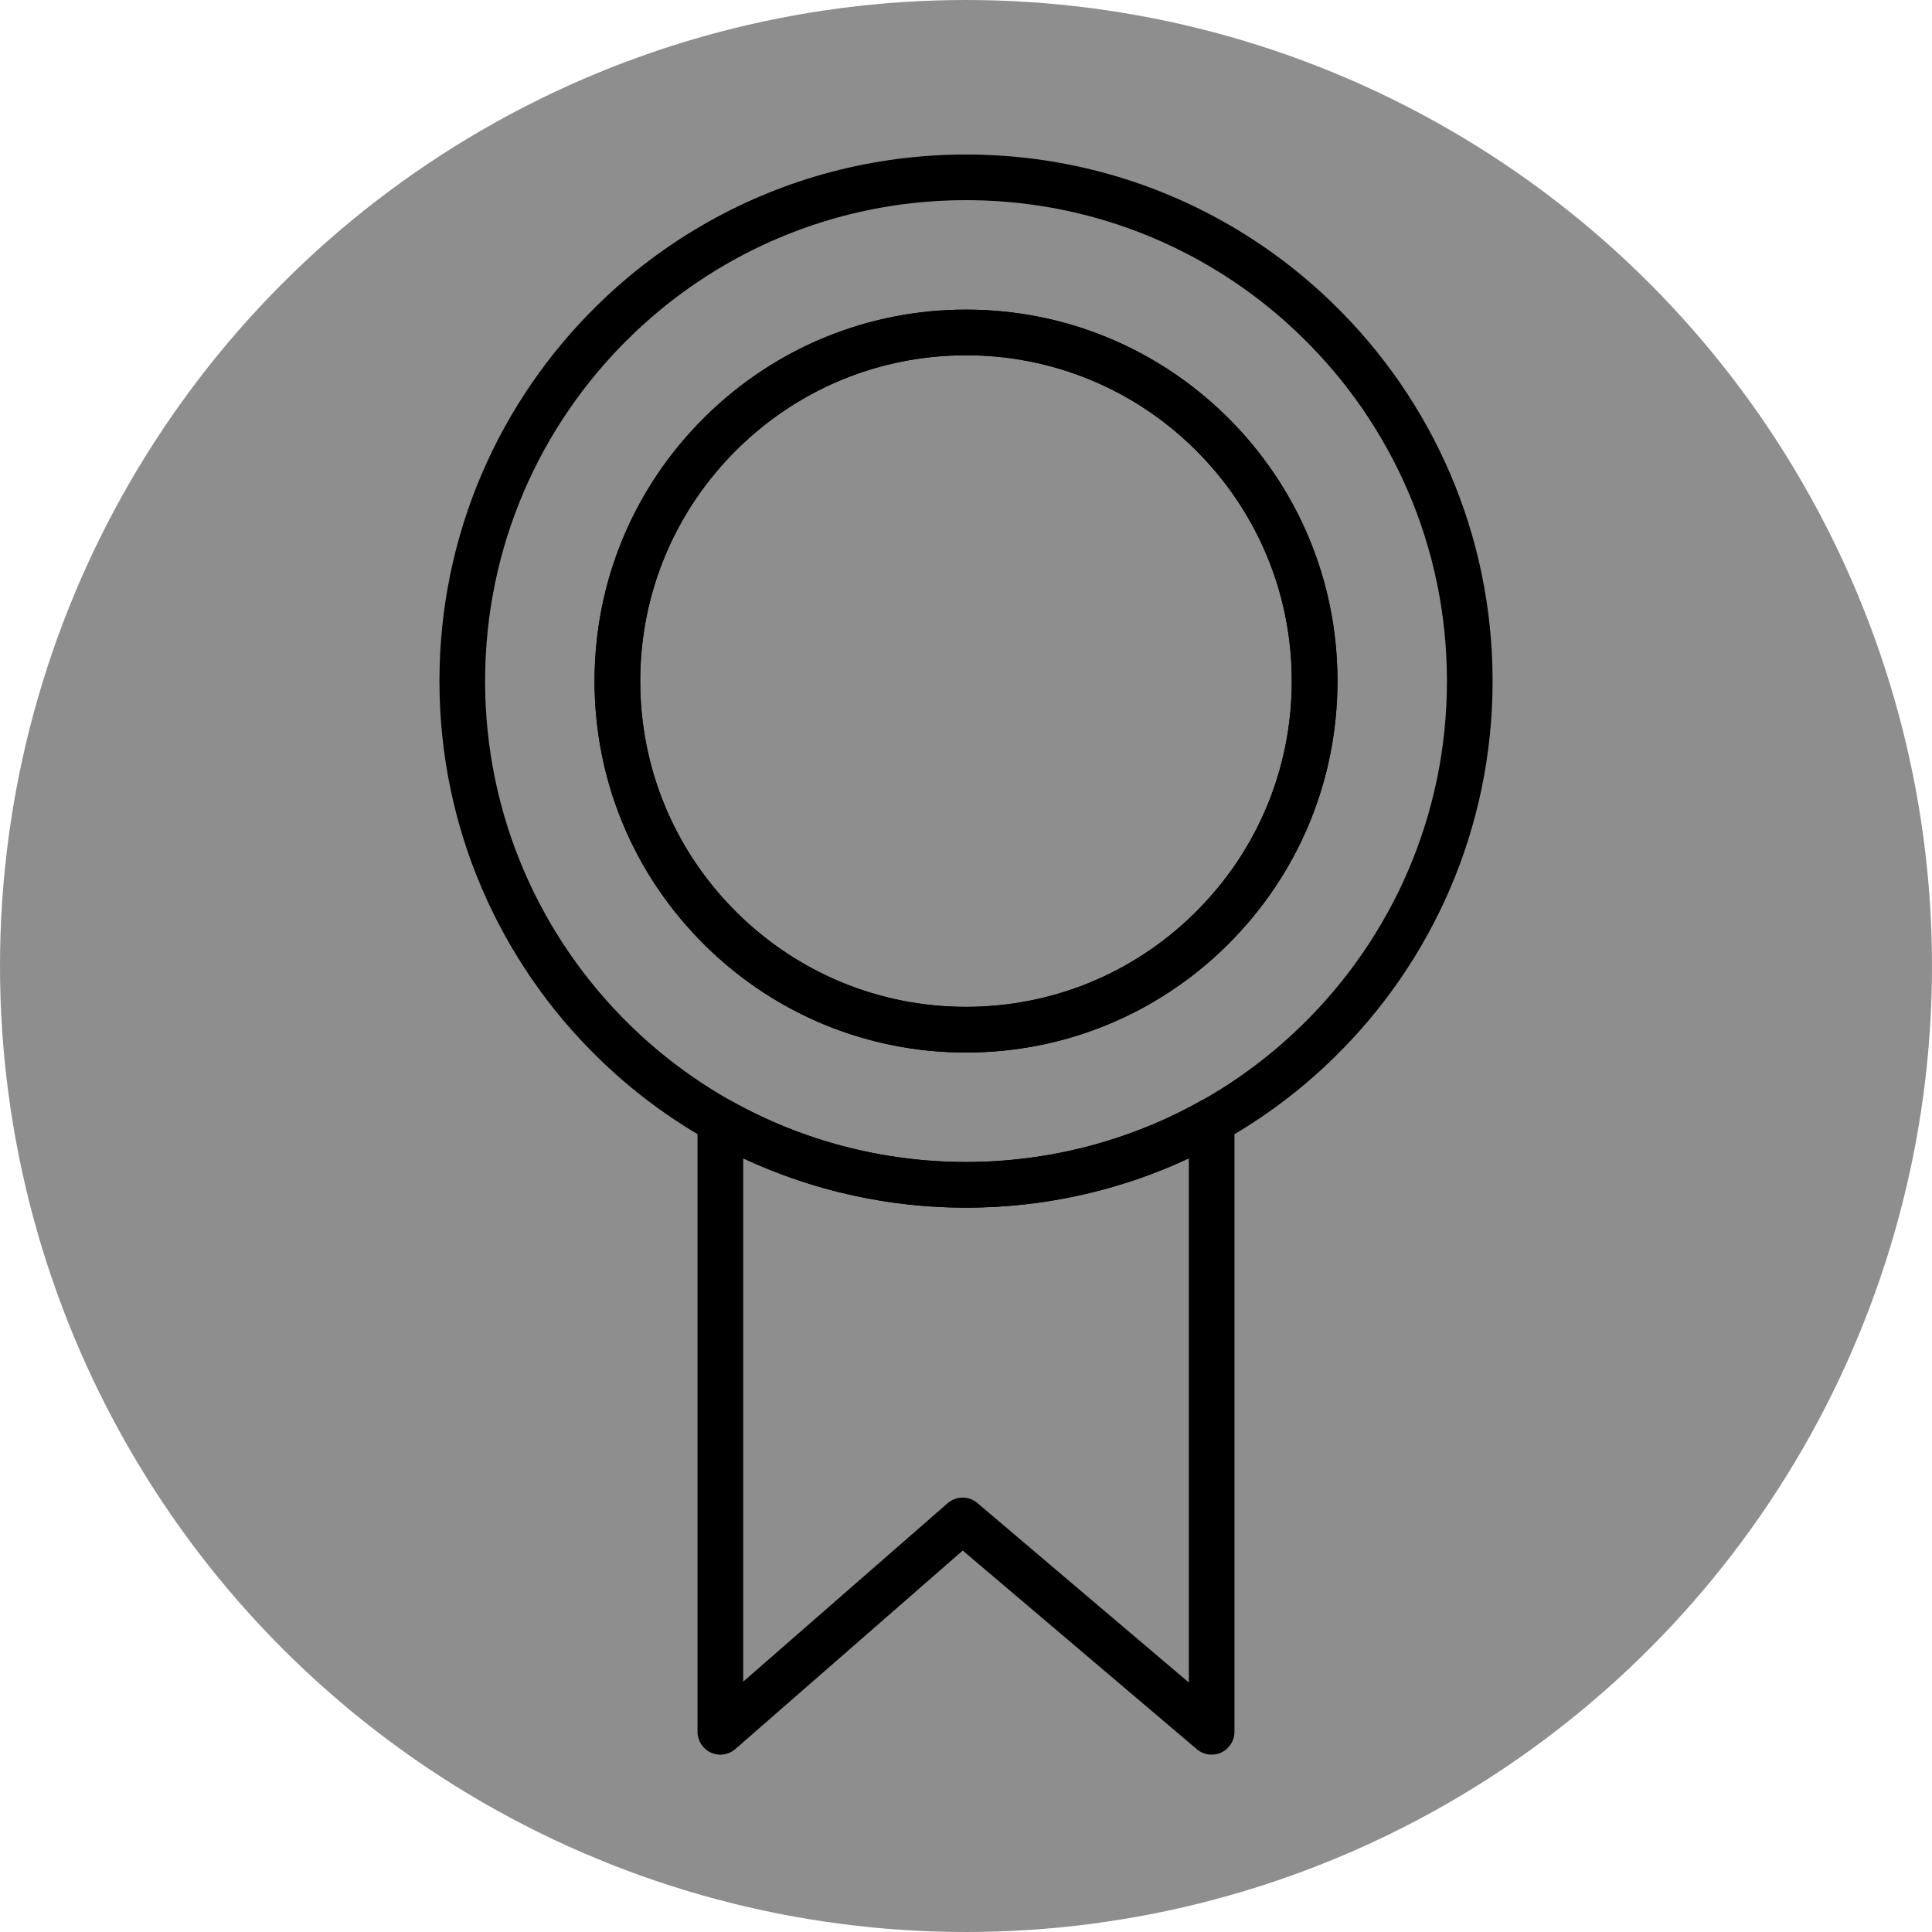 <?xml version="1.0" encoding="UTF-8"?>
<svg id="Layer_1" xmlns="http://www.w3.org/2000/svg" width="48" height="48" viewBox="0 0 48 48">
  <defs>
    <style>
      .cls-1 {
        fill: none;
        stroke: #000;
        stroke-linecap: round;
        stroke-linejoin: round;
        stroke-width: 1.134px;
      }

      .cls-2 {
        fill: #8e8e8e;
      }
    </style>
  </defs>
  <circle class="cls-2" cx="24" cy="24" r="24"/>
  <g>
    <path class="cls-1" d="M32.752,7.977c-.788-.773-1.678-1.441-2.648-1.984-1.805-1.011-3.887-1.587-6.103-1.587s-4.298.576-6.103,1.587c-.97.543-1.861,1.212-2.649,1.984-2.323,2.27-3.764,5.439-3.764,8.944s1.441,6.674,3.764,8.946c.788.772,1.679,1.441,2.649,1.984,1.805,1.01,3.887,1.586,6.103,1.586s4.298-.575,6.103-1.586c.97-.543,1.86-1.211,2.648-1.984,2.323-2.272,3.764-5.441,3.764-8.946s-1.441-6.674-3.764-8.944ZM30.104,23.066c-.015.016-.03.031-.046.046-1.562,1.53-3.699,2.471-6.057,2.471s-4.495-.942-6.057-2.471c-.016-.015-.031-.03-.046-.046-1.581-1.568-2.559-3.742-2.559-6.145s.978-4.575,2.559-6.144c.015-.016.03-.03.046-.046,1.562-1.529,3.699-2.471,6.057-2.471s4.495.943,6.057,2.471c.016.016.031.03.046.046,1.58,1.569,2.558,3.742,2.558,6.144s-.978,4.577-2.558,6.145Z"/>
    <path d="M24,26.15c-2.426,0-4.716-.934-6.45-2.629-.02-.019-.04-.039-.059-.059-1.754-1.743-2.72-4.065-2.72-6.541s.966-4.797,2.721-6.541c.013-.014.026-.027.04-.04l.011-.011c1.738-1.701,4.03-2.637,6.457-2.637s4.719.935,6.454,2.633l.015.014c.014.013.027.027.04.04,1.754,1.744,2.72,4.067,2.72,6.541s-.966,4.798-2.719,6.541c-.019.02-.039.04-.059.059-1.733,1.695-4.024,2.629-6.45,2.629ZM24,8.827c-2.129,0-4.139.82-5.66,2.309l-.029.029s-.01.011-.014.014c-1.542,1.53-2.391,3.569-2.391,5.741s.849,4.214,2.391,5.742c.005.005.01.01.014.015.006.007.013.013.019.019.003.003.007.006.01.009,1.521,1.489,3.531,2.309,5.66,2.309s4.14-.82,5.66-2.309c.003-.003.007-.006.01-.009.007-.006.013-.013.019-.019.005-.005.009-.01.014-.015,1.542-1.529,2.39-3.568,2.39-5.742s-.849-4.211-2.391-5.742c-.005-.005-.009-.01-.014-.014l-.032-.032c-1.518-1.486-3.528-2.306-5.657-2.306Z"/>
    <path d="M17.897,43.594c-.079,0-.159-.017-.235-.051-.202-.092-.332-.294-.332-.516v-15.177c0-.201.107-.387.28-.489.174-.102.388-.104.564-.006,1.77.991,3.785,1.514,5.826,1.514s4.057-.524,5.826-1.514c.176-.098.39-.096.564.005.174.102.28.288.28.489v15.177c0,.221-.128.422-.329.515-.201.093-.437.061-.605-.082l-5.817-4.936-5.649,4.931c-.105.092-.238.14-.373.14ZM23.915,37.207c.131,0,.261.045.367.135l5.255,4.46v-13.024c-1.723.804-3.618,1.226-5.536,1.226s-3.812-.422-5.536-1.226v13.002l5.077-4.432c.107-.093.24-.14.373-.14Z"/>
  </g>
</svg>